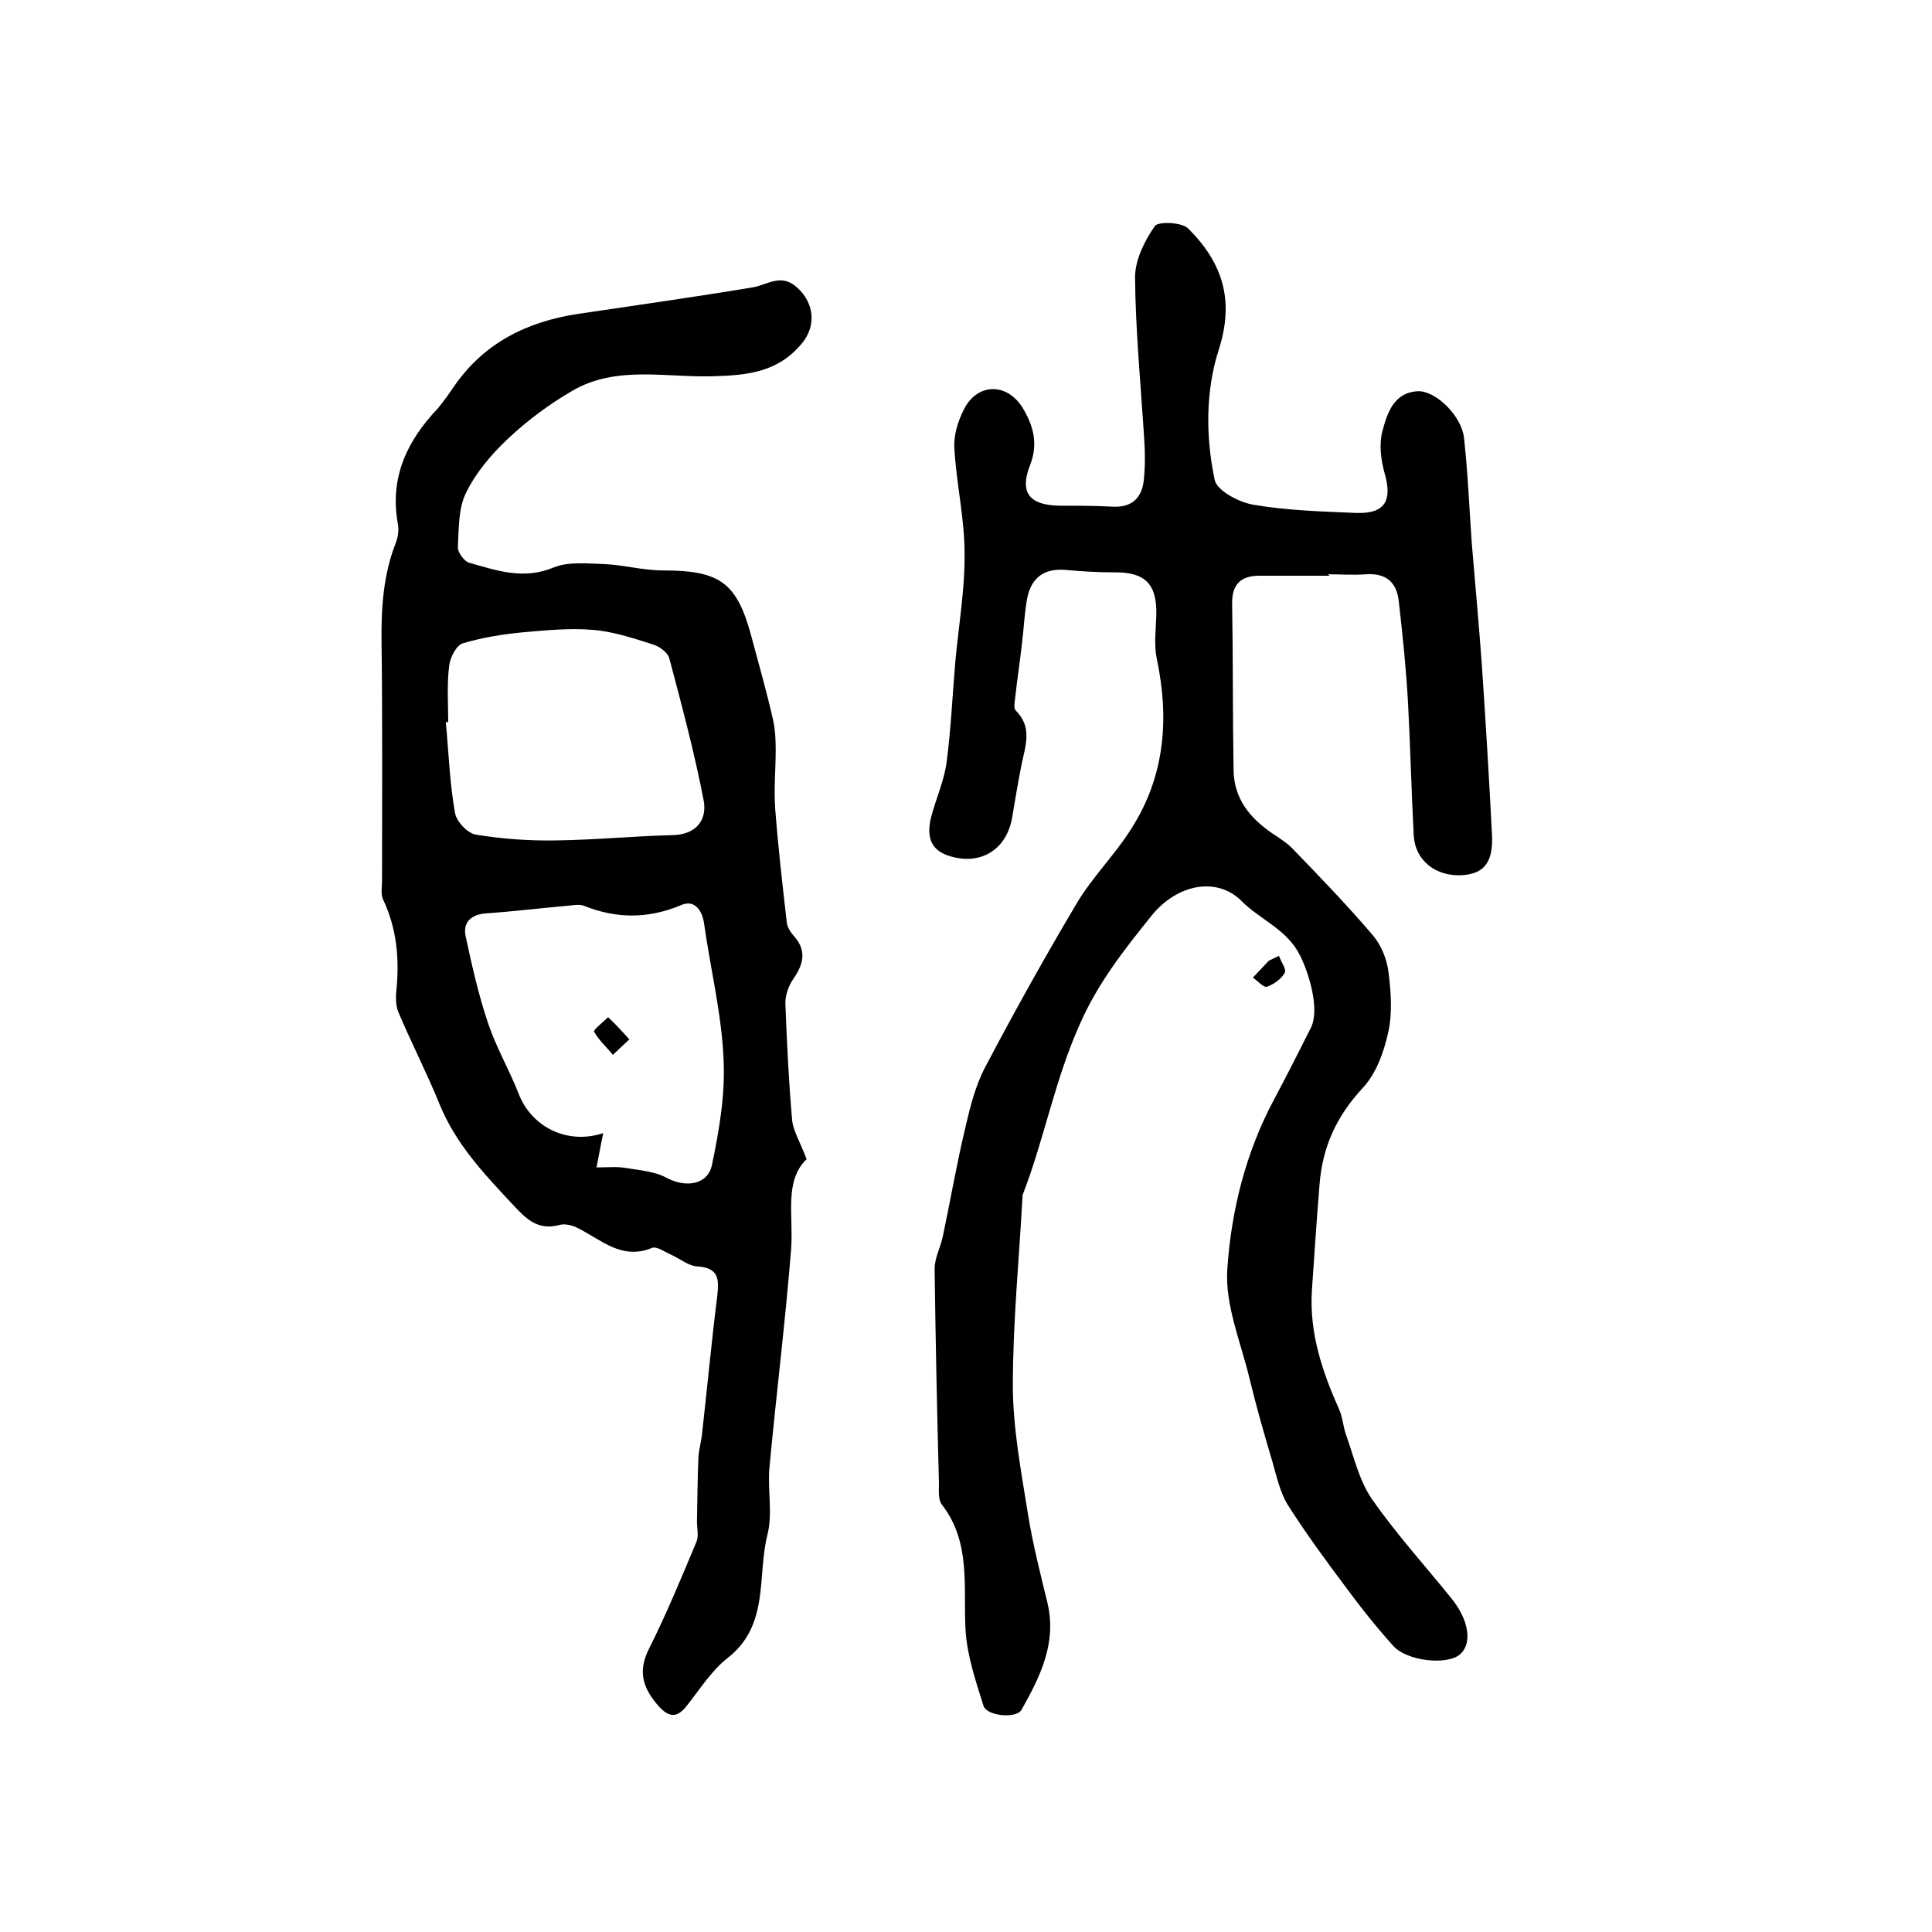 <?xml version="1.0" encoding="utf-8"?>
<!-- Generator: Adobe Illustrator 22.0.0, SVG Export Plug-In . SVG Version: 6.00 Build 0)  -->
<svg version="1.1" id="图层_1" xmlns="http://www.w3.org/2000/svg" xmlns:xlink="http://www.w3.org/1999/xlink" x="0px" y="0px"
	 viewBox="0 0 400 400" style="enable-background:new 0 0 400 400;" xml:space="preserve">
<style type="text/css">
	.st0{fill:#FFFFFF;}
</style>
<g>
	
	<path d="M275.2,119.2c-4.8,0-9.6,0-14.5,0c-4,0-5.7,2-5.6,5.9c0.2,11.5,0.1,23,0.3,34.4c0.1,5.9,3.4,9.9,8.1,13.1
		c1.5,1,3.1,2,4.3,3.3c5.6,5.8,11.2,11.6,16.4,17.7c1.8,2.1,3,5.1,3.3,7.9c0.5,4,0.8,8.4-0.1,12.3c-0.9,4.1-2.5,8.5-5.3,11.5
		c-5.4,5.8-8.3,12.2-8.9,19.9c-0.6,7.4-1.1,14.8-1.6,22.2c-0.5,8.7,2.2,16.7,5.7,24.5c0.7,1.6,0.8,3.6,1.4,5.2
		c1.6,4.5,2.7,9.4,5.3,13.2c5,7.2,10.9,13.7,16.4,20.5c3.7,4.5,4.5,9.4,1.9,11.7c-2.6,2.3-11,1.5-13.9-1.8c-3.4-3.8-6.7-7.9-9.7-12
		c-4.2-5.6-8.3-11.2-12-17c-1.7-2.7-2.4-6.1-3.3-9.2c-1.7-5.7-3.3-11.3-4.7-17.1c-1.8-7.5-5.1-15.2-4.6-22.6
		c0.8-12.1,3.8-24.2,9.7-35.2c2.6-4.9,5.1-9.8,7.6-14.8c1.9-3.8-0.4-11.3-2.2-14.9c-2.7-5.5-8.2-7.4-12.1-11.3
		c-5-5.1-13.3-3.7-18.7,3c-5.7,7.1-11.1,13.9-14.9,22.6c-5.1,11.4-7.3,23.6-11.7,35c-0.1,0.2-0.1,0.3-0.1,0.5c-0.7,13-2,26.1-2,39.1
		c0,8.8,1.7,17.7,3.1,26.5c1,6.3,2.6,12.5,4.1,18.7c1.9,8.3-1.6,15.2-5.4,22c-1.1,1.9-7.3,1.3-7.9-0.9c-1.6-5.1-3.4-10.4-3.7-15.7
		c-0.5-8.9,1.2-18-4.9-25.9c-0.8-1-0.6-2.9-0.6-4.4c-0.4-14.8-0.7-29.6-0.9-44.4c0-2.2,1.2-4.4,1.7-6.7c1.6-7.6,2.9-15.2,4.7-22.7
		c1-4.3,2.1-8.7,4.2-12.6c6-11.4,12.3-22.7,18.9-33.8c3.3-5.5,8-10.1,11.4-15.6c6.8-10.8,7.7-22.6,5.1-34.9c-0.6-2.9-0.2-6-0.1-8.9
		c0.2-6.6-2.3-9.1-8.8-9c-3.3,0-6.6-0.2-9.9-0.5c-4.4-0.4-7.1,1.5-8,5.7c-0.6,3.1-0.7,6.2-1.1,9.4c-0.4,3.7-1,7.5-1.4,11.2
		c-0.1,0.9-0.4,2.3,0.1,2.8c3.5,3.5,2,7.3,1.2,11.2c-0.7,3.5-1.3,7.1-1.9,10.7c-1.1,7.1-6.9,10.5-13.7,8c-3.8-1.5-3.9-4.7-3.1-7.9
		c1-3.8,2.7-7.5,3.2-11.4c0.9-6.9,1.2-13.9,1.8-20.8c0.7-7.5,2-15,1.9-22.4c0-7.2-1.7-14.4-2.1-21.6c-0.2-2.7,0.7-5.6,1.9-8
		c2.7-5.6,8.9-5.8,12.2-0.5c2.2,3.6,3.3,7.4,1.6,11.8c-2.3,5.8-0.2,8.4,6.1,8.5c3.7,0,7.3,0,11,0.2c3.9,0.2,6-1.8,6.4-5.4
		c0.3-2.8,0.3-5.7,0.1-8.5c-0.7-11.2-1.8-22.4-1.9-33.6c0-3.6,2-7.6,4.1-10.6c0.7-1,5.6-0.8,6.9,0.5c7,7,9.7,14.7,6.3,25.2
		c-2.7,8.4-2.7,18-0.8,26.9c0.5,2.2,5,4.6,8,5.1c7,1.2,14.2,1.4,21.3,1.7c5.9,0.2,7.5-2.5,5.9-8.1c-0.8-2.8-1.2-6.1-0.5-8.8
		c1-3.7,2.3-8,7.3-8.3c3.7-0.2,9.1,5.1,9.6,9.6c0.8,7.2,1.1,14.5,1.6,21.7c0.7,8.5,1.5,16.9,2.1,25.4c0.8,11.7,1.5,23.4,2.1,35.1
		c0.3,5.8-1.7,8.1-6.2,8.4c-5.4,0.3-9.7-3-10-8.2c-0.5-9.3-0.7-18.6-1.2-27.8c-0.4-6.9-1.1-13.8-1.9-20.7c-0.4-3.9-2.6-5.9-6.8-5.6
		c-2.6,0.2-5.3,0-8,0C275.2,119,275.2,119.1,275.2,119.2z"/>
	<path d="M167,240c-4.7,4.5-2.7,11.7-3.2,18.5c-1.2,15.2-3.1,30.3-4.5,45.4c-0.4,4.6,0.7,9.4-0.4,13.8c-2.2,8.6,0.5,18.8-8.3,25.6
		c-3.4,2.7-5.8,6.6-8.6,10.1c-1.9,2.3-3.5,2.1-5.5,0c-3.3-3.7-4.6-7.2-2.1-12.1c3.6-7.2,6.7-14.7,9.8-22.1c0.5-1.2,0.1-2.8,0.1-4.2
		c0.1-4.4,0.1-8.9,0.3-13.3c0.1-1.5,0.5-2.9,0.7-4.4c1.1-9.7,2-19.4,3.2-29c0.4-3.5,0.3-5.8-4.1-6.1c-1.9-0.1-3.6-1.6-5.4-2.4
		c-1.4-0.6-3.1-1.9-4.1-1.4c-6.2,2.5-10.4-1.7-15.2-4.1c-1.1-0.6-2.7-1-3.8-0.7c-4.8,1.3-7.2-1.5-10.1-4.6
		c-5.8-6.2-11.5-12.3-14.8-20.4c-2.6-6.4-5.8-12.6-8.5-19c-0.6-1.4-0.6-3.3-0.4-4.9c0.6-6.4,0-12.6-2.8-18.5c-0.5-1.1-0.2-2.6-0.2-4
		c0-16.3,0.1-32.7-0.1-49c-0.1-7.1,0.3-14,2.9-20.7c0.5-1.2,0.7-2.7,0.5-3.9c-1.8-9.6,1.8-17.3,8.3-24.1C91.9,83,93,81.5,94,80
		c6.2-9,15.1-13.4,25.6-15c12.1-1.8,24.2-3.5,36.2-5.5c3.1-0.5,5.9-3,9.2,0c3.5,3.1,4.1,7.8,1.1,11.5c-4.9,6-11.1,6.7-18.5,6.9
		c-9.7,0.3-20-2.3-29.1,3c-4.8,2.8-9.4,6.2-13.4,10c-3.4,3.2-6.6,7-8.6,11.1c-1.6,3.2-1.5,7.4-1.7,11.2c-0.1,1.1,1.3,3,2.3,3.3
		c5.7,1.6,11.2,3.6,17.5,1c3.1-1.3,7.2-0.8,10.8-0.7c3.9,0.2,7.8,1.3,11.8,1.3c11.9,0,15.4,2.5,18.4,13.8c1.5,5.6,3.1,11.2,4.4,16.9
		c0.5,2.1,0.6,4.3,0.6,6.4c0,4.1-0.4,8.2-0.1,12.3c0.6,7.8,1.5,15.7,2.4,23.5c0.1,0.9,0.7,1.9,1.3,2.6c2.8,3,2.3,5.8,0.1,9
		c-1,1.4-1.7,3.4-1.7,5c0.3,8.1,0.7,16.2,1.4,24.3C164.2,234.1,165.7,236.5,167,240z M123.5,241.7c2.2,0,4.1-0.2,6,0.1
		c2.9,0.5,6.1,0.7,8.6,2.1c3.8,2,8.4,1.5,9.3-2.7c1.5-7.2,2.8-14.7,2.4-22c-0.4-9.3-2.7-18.6-4-27.8c-0.4-3.1-2.1-5.2-4.8-4
		c-6.9,2.9-13.5,2.8-20.2,0.1c-0.9-0.3-2-0.1-3,0c-5.7,0.5-11.4,1.2-17.1,1.6c-3.2,0.2-4.9,1.9-4.3,4.7c1.3,6.1,2.7,12.3,4.7,18.2
		c1.7,5,4.4,9.6,6.3,14.5c2.6,6.7,9.9,10.6,17.5,8.1C124.4,236.9,124.1,238.7,123.5,241.7z M92.8,149.5c-0.2,0-0.3,0-0.5,0
		c0.6,6.3,0.8,12.6,1.9,18.8c0.3,1.8,2.6,4.2,4.3,4.5c5.5,0.9,11.1,1.3,16.6,1.2c8.1-0.1,16.1-0.9,24.2-1.1c4.9-0.1,7.1-3.2,6.4-7.1
		c-1.9-9.9-4.5-19.6-7.1-29.4c-0.3-1.3-2.1-2.6-3.5-3c-4.1-1.3-8.3-2.7-12.5-3c-4.7-0.4-9.5,0.1-14.2,0.5c-4.3,0.4-8.6,1.1-12.6,2.3
		c-1.3,0.4-2.6,2.9-2.8,4.6C92.5,141.8,92.8,145.7,92.8,149.5z"/>
	<path d="M264.8,197.9c0.4,1.2,1.6,2.8,1.2,3.5c-0.7,1.3-2.3,2.4-3.7,2.9c-0.7,0.2-1.9-1.2-2.9-1.9c1.1-1.2,2.2-2.3,3.3-3.5
		C263.4,198.6,264.1,198.2,264.8,197.9z"/>
	
	
	<path d="M130.3,215.2c-1.6,1.5-2.5,2.3-3.4,3.2c-1.3-1.6-2.9-3-3.9-4.8c-0.2-0.4,1.9-2,2.9-3C127.3,211.9,128.6,213.3,130.3,215.2z
		"/>
</g>
</svg>
